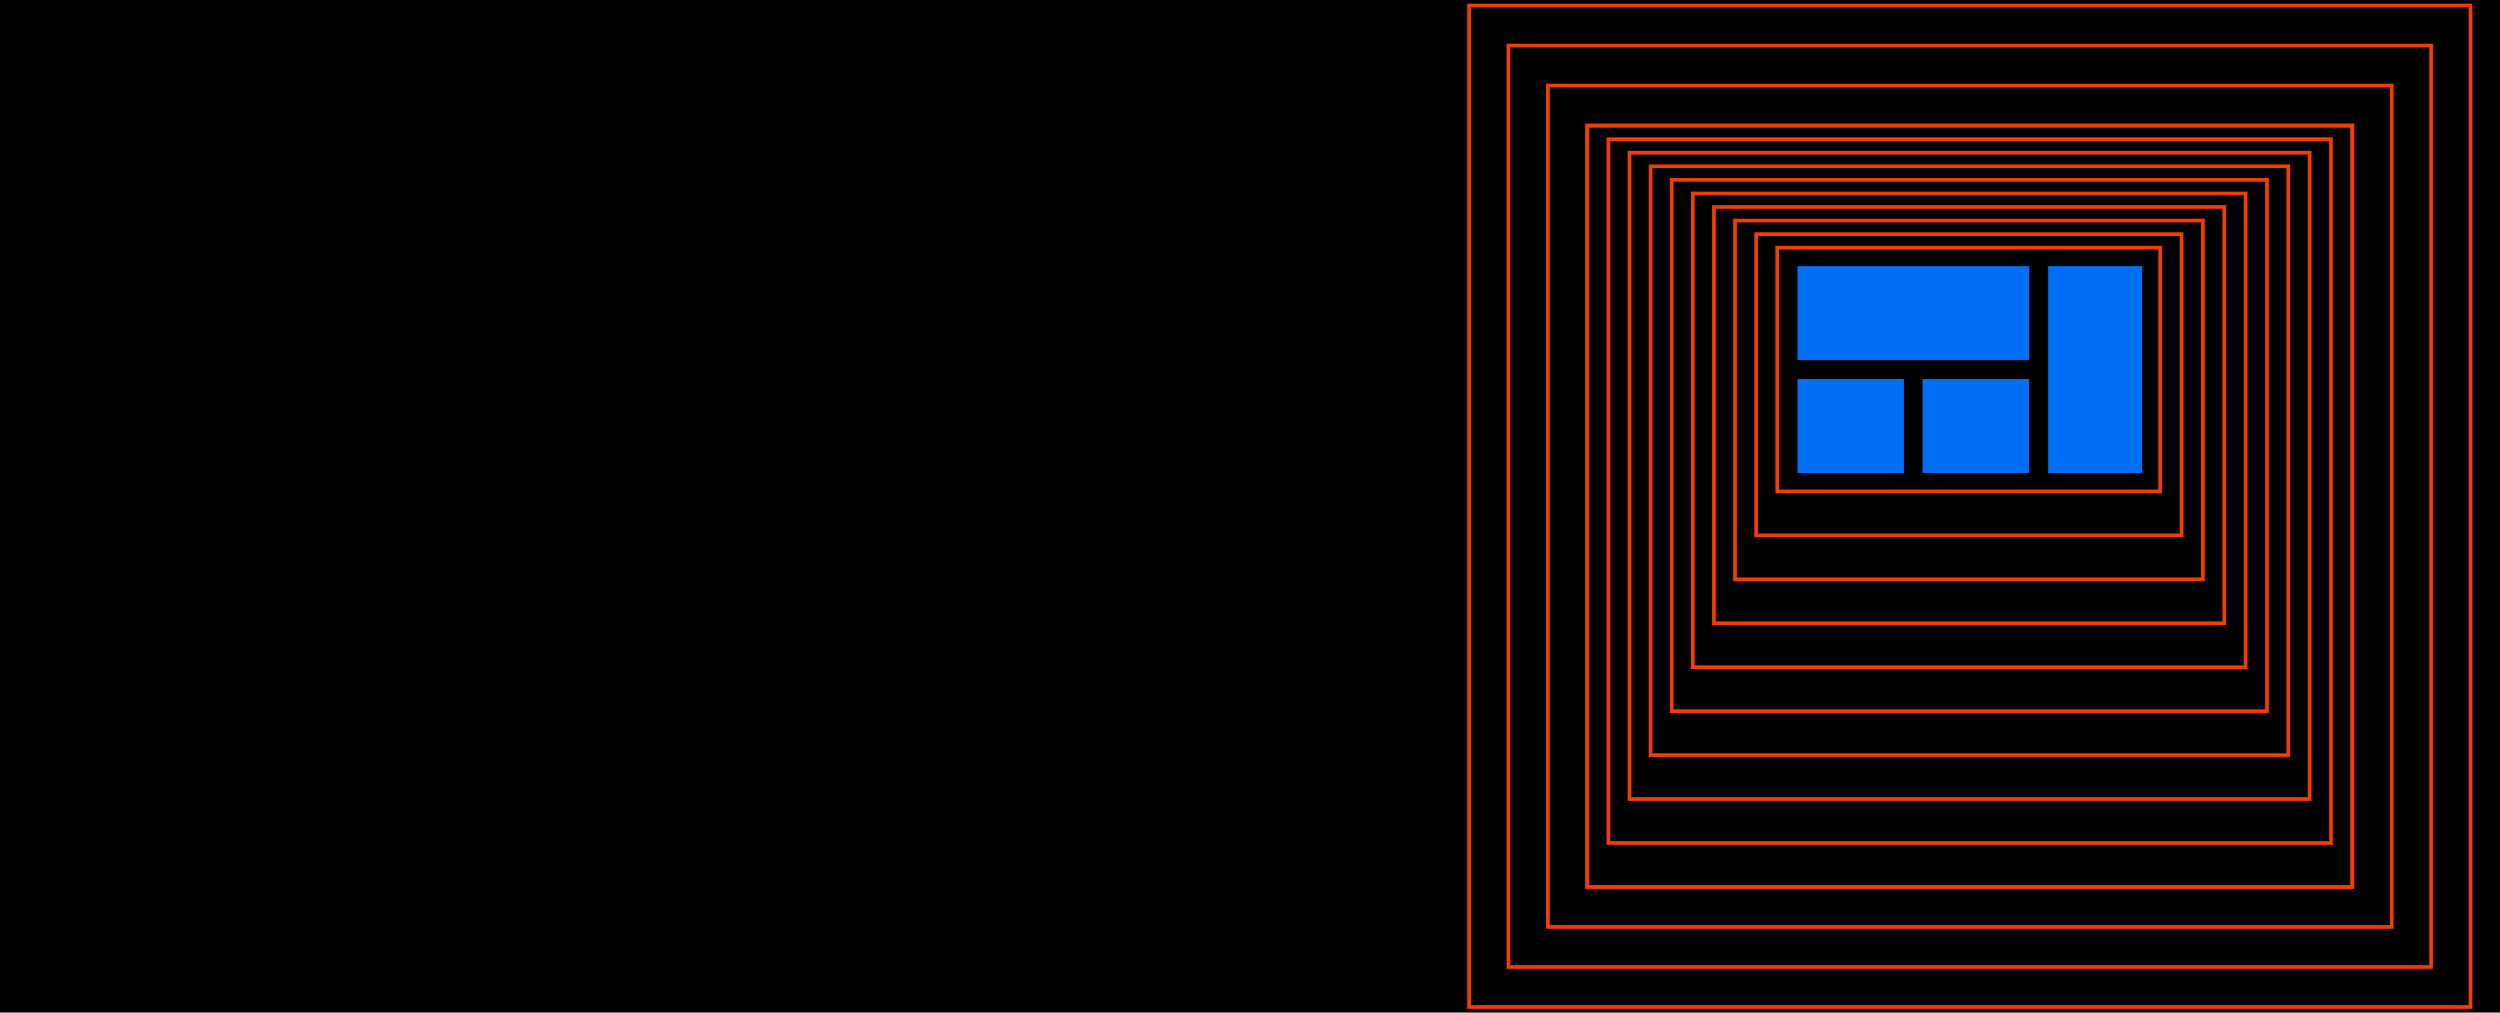 <svg fill="none" height="550" viewBox="0 0 1358 550" width="1358" xmlns="http://www.w3.org/2000/svg" xmlns:xlink="http://www.w3.org/1999/xlink"><clipPath id="a"><path d="m797 2h546v546h-546z"/></clipPath><path d="m0 0h1358v550h-1358z" fill="#000"/><g clip-path="url(#a)"><g fill="#006ff6"><path d="m1102.27 144.55h-125.88v51.05h125.88z"/><path d="m1163.61 256.93v-112.38h-51.05v112.38z"/><path d="m1034.19 205.88h-57.8v51.05h57.8z"/><path d="m1102.16 205.88h-57.8v51.05h57.8z"/></g><g stroke="#f43d00" stroke-miterlimit="10" stroke-width="2"><path d="m1342 3h-544v544h544z"/><path d="m1320.59 24.74h-501.19v500.52h501.19z"/><path d="m1299.19 46.48h-458.38v457.05h458.38z"/><path d="m1277.78 68.21h-415.57v413.57h415.57z"/><path d="m1173.43 134.55h-208.04v132.38h208.04z"/><path d="m1185.03 127.18h-231.1v163.62h231.1z"/><path d="m1196.63 119.81h-254.16v194.86h254.16z"/><path d="m1208.22 112.44h-277.22v226.11h277.22z"/><path d="m1219.82 105.07h-300.28v257.35h300.28z"/><path d="m1231.41 97.7h-323.34v288.6h323.34z"/><path d="m1243 90.32h-346.39v319.84h346.39z"/><path d="m1254.59 82.95h-369.45v351.09h369.45z"/><path d="m1266.19 75.58h-392.51v382.33h392.51z"/><path d="m1277.78 68.21h-415.57v413.57h415.57z"/></g></g></svg>